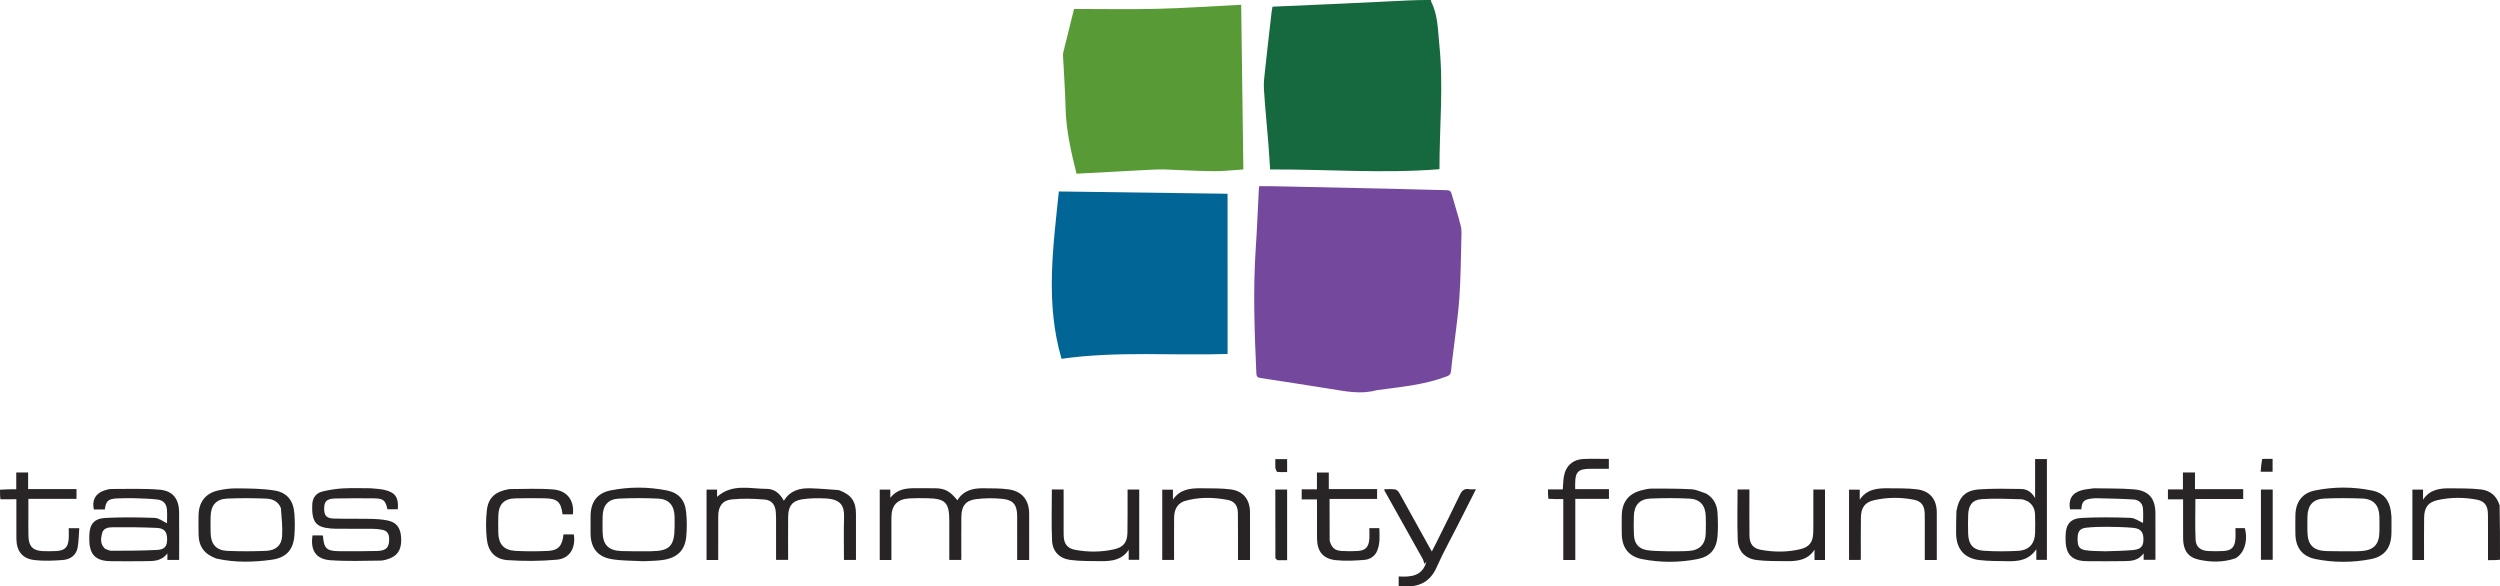 <svg xmlns:inkscape="http://www.inkscape.org/namespaces/inkscape" xmlns:sodipodi="http://sodipodi.sourceforge.net/DTD/sodipodi-0.dtd" xmlns="http://www.w3.org/2000/svg" xmlns:svg="http://www.w3.org/2000/svg" id="Layer_1" x="0px" y="0px" width="2468.001" viewBox="0 0 2468.001 578.905" xml:space="preserve" sodipodi:docname="TCF Logo Horizontal Text SVG.svg" height="578.905" inkscape:export-filename="Tests\TCF Logo Horizontal Text PNG.png" inkscape:export-xdpi="1000" inkscape:export-ydpi="1000"><defs id="defs7455"></defs><g inkscape:groupmode="layer" id="layer7" inkscape:label="LOGO" transform="translate(-1,-1)"><path fill="#16683f" opacity="1" stroke="none" d="m 1413.532,1 c 0.424,0.6 0.137,1.324 0.37,1.782 6.705,13.176 6.472,27.632 7.955,41.812 4.285,40.946 0.121,81.865 0.196,123.431 -55.791,4.505 -111.29,-0.045 -167.179,0.269 -0.621,-9.145 -1.115,-17.748 -1.808,-26.335 -1.434,-17.759 -3.241,-35.493 -4.33,-53.272 -0.402,-6.562 0.586,-13.244 1.29,-19.833 2,-18.704 4.173,-37.39 6.305,-56.08 0.187,-1.638 0.572,-3.253 0.921,-5.188 45.157,-1.951 90.23,-3.898 135.525,-6.216 C 1399.688,1 1406.375,1 1413.532,1 Z" id="path7380"></path><path fill="#292526" opacity="1" stroke="none" d="M 1,484.454 C 6.148,484 11.296,484 17.045,484 c 0,-5.607 0,-10.983 0,-16.598 4.182,0 7.767,0 11.725,0 0,5.302 0,10.568 0,16.385 16.066,0 31.78,0 47.757,0 0,3.463 0,6.381 0,9.72 -15.641,0 -31.231,0 -47.514,0 0,6.149 -0.007,11.91 0.002,17.671 0.009,6.497 -0.128,13 0.087,19.491 0.323,9.751 4.504,13.98 14.118,14.376 4.488,0.185 9.001,0.167 13.485,-0.075 8.117,-0.438 11.391,-3.592 12.077,-11.668 0.295,-3.469 0.049,-6.984 0.049,-10.842 3.341,0 6.384,0 10.403,0 -0.508,6.481 -0.475,12.973 -1.647,19.239 -1.394,7.451 -7.146,11.495 -14.188,12.089 -9.384,0.792 -18.978,1.184 -28.297,0.123 -12.148,-1.382 -17.829,-8.885 -17.934,-21.251 -0.095,-11.162 -0.021,-22.325 -0.022,-33.487 -1.14e-4,-1.627 -1.5e-5,-3.254 -1.5e-5,-5.348 -5.331,0 -10.278,0 -15.685,0.087 C 1,490.969 1,487.939 1,484.454 Z" id="path7382"></path><path fill="#282425" opacity="1" stroke="none" d="M 2469,553.531 C 2465.207,554 2461.415,554 2457.15,554 c 0,-6.989 0.01,-13.605 0,-20.221 -0.01,-8.494 0.07,-16.989 -0.069,-25.48 -0.134,-8.24 -3.376,-12.662 -11.264,-14.111 -12.707,-2.336 -25.552,-2.313 -38.186,0.458 -9.661,2.119 -13.383,7.217 -13.541,17.56 -0.186,12.155 -0.067,24.315 -0.079,36.472 0,1.63 -2e-4,3.26 -2e-4,5.126 -3.943,0 -7.547,0 -11.508,0 0,-22.995 0,-46.045 0,-69.456 3.247,0 6.635,0 10.512,0 0,3.235 0,6.606 0,9.977 6.444,-9.927 16.192,-11.356 26.4,-11.275 10.3,0.082 20.672,-0.041 30.873,1.134 9.052,1.042 15.529,6.43 18.346,15.77 0.366,17.734 0.366,35.421 0.366,53.578 z" id="path7384"></path><path fill="#74489d" opacity="1" stroke="none" d="m 1360.23,386.149 c -15.889,4.483 -31.094,1.089 -46.34,-1.324 -22.835,-3.615 -45.669,-7.245 -68.534,-10.664 -2.966,-0.443 -3.94,-1.532 -4.067,-4.344 -1.853,-41.102 -3.374,-82.195 -0.634,-123.33 1.294,-19.438 2.042,-38.911 3.059,-58.368 0.059,-1.122 0.308,-2.234 0.467,-3.343 3.871,0 7.497,-0.066 11.12,0.01 38.468,0.806 76.937,1.6 115.404,2.471 19.481,0.441 38.958,1.092 58.44,1.486 2.792,0.056 4.119,0.855 4.882,3.605 2.934,10.572 6.373,21.011 9.036,31.646 1.022,4.082 0.705,8.564 0.593,12.853 -0.501,19.146 -0.645,38.321 -1.9,57.421 -1.046,15.917 -3.429,31.747 -5.278,47.608 -1.001,8.593 -2.295,17.156 -3.098,25.766 -0.288,3.086 -1.732,4.008 -4.358,5.002 -22.04,8.339 -45.297,10.353 -68.793,13.505 z" id="path7386"></path><path fill="#589a36" opacity="1" stroke="none" d="m 1138.51,168.483 c -25.207,1.362 -49.948,2.668 -74.772,3.979 -5.445,-21.849 -10.305,-43.163 -10.821,-65.295 -0.392,-16.812 -1.627,-33.604 -2.457,-50.407 -0.065,-1.314 -0.111,-2.692 0.197,-3.952 3.474,-14.194 7.02,-28.37 10.649,-42.965 27.621,0 55.095,0.534 82.54,-0.151 27.256,-0.68 54.482,-2.588 82.454,-3.994 0.709,53.925 1.418,107.817 2.139,162.585 -10.082,0.629 -19.817,1.807 -29.541,1.714 -16.151,-0.155 -32.292,-1.165 -48.441,-1.725 -3.821,-0.132 -7.654,0.094 -11.946,0.211 z" id="path7388"></path><path fill="#016595" opacity="1" stroke="none" d="m 1212.87,260.001 c 0.013,30.304 0.013,60.108 0.013,90.429 -54.019,1.789 -109.174,-3.034 -163.926,4.776 -16.114,-54.923 -8.366,-109.822 -2.657,-165.198 55.042,0.749 110.078,1.499 166.557,2.268 0,22.682 0,44.954 0.013,67.725 z" id="path7390"></path><path fill="#282425" opacity="1" stroke="none" d="m 1005.148,535.999 c -3e-4,-8.827 0.022,-17.155 -0.01,-25.482 -0.036,-10.785 -3.543,-15.817 -14.034,-16.968 -8.69,-0.954 -17.681,-0.904 -26.356,0.176 -10.496,1.307 -14.551,6.772 -14.679,17.392 -0.157,12.989 -0.053,25.982 -0.062,38.972 -7.3e-4,1.137 -1.8e-4,2.275 -1.8e-4,3.683 -4.002,0 -7.714,0 -11.862,0 0,-12.994 0.003,-25.777 -7.3e-4,-38.56 -0.005,-18.213 -3.825,-22.088 -22.265,-22.37 -5.659,-0.086 -11.335,-0.142 -16.982,0.169 -12.088,0.664 -17.846,6.784 -17.88,18.75 -0.04,13.949 -0.009,27.899 -0.009,42.064 -3.989,0 -7.594,0 -11.532,0 0,-23.052 0,-46.108 0,-69.501 3.318,0 6.717,0 10.433,0 0,2.19 0,4.447 0,8.1 8.703,-10.771 19.956,-9.378 30.808,-9.462 4.496,-0.035 8.994,-0.042 13.49,0.037 9.706,0.171 14.511,2.769 21.93,11.89 5.924,-9.788 15.384,-12.033 25.78,-11.873 8.304,0.128 16.707,-0.084 24.881,1.112 13.424,1.964 20.175,10.584 20.201,24.189 0.029,15.111 0.01,30.221 0.01,45.527 -4.026,0 -7.63,0 -11.862,0 0,-5.809 0,-11.578 0,-17.847 z" id="path7392"></path><path fill="#282425" opacity="1" stroke="none" d="m 829.106,484.83 c 12.139,4.388 16.869,10.991 16.896,23.309 0.033,15.129 0.008,30.258 0.008,45.645 -4.028,0 -7.741,0 -11.862,0 0,-14.21 -0.315,-28.175 0.103,-42.118 0.319,-10.62 -2.575,-17.767 -17.959,-18.592 -7.767,-0.416 -15.71,-0.319 -23.375,0.846 -9.846,1.497 -13.728,6.803 -13.839,17.069 -0.153,14.141 -0.038,28.284 -0.038,42.74 -3.951,0 -7.665,0 -11.892,0 0,-11.362 0.016,-22.641 -0.008,-33.919 -0.009,-4.331 0.097,-8.676 -0.217,-12.988 -0.529,-7.263 -3.898,-12.081 -11.076,-12.681 -10.859,-0.908 -21.935,-1.203 -32.746,-0.088 -8.955,0.924 -12.984,7.043 -13.05,16.133 -0.106,14.458 -0.028,28.917 -0.028,43.616 -3.952,0 -7.556,0 -11.52,0 0,-22.998 0,-46.055 0,-69.463 3.269,0 6.666,0 10.393,0 0,2.139 0,4.4 0,7.151 15.018,-13.433 32.664,-7.843 49.261,-7.866 7.214,-0.01 12.913,4.623 16.699,11.747 6.199,-10.272 15.67,-12.613 26.062,-12.327 9.276,0.255 18.536,1.097 28.19,1.785 z" id="path7394"></path><path fill="#282526" opacity="1" stroke="none" d="m 2068.139,483.033 c 13.462,0.287 26.493,-0.021 39.409,1.054 14.788,1.23 21.211,8.941 21.287,23.694 0.077,15.153 0.017,30.307 0.017,45.846 -3.889,0 -7.61,0 -11.655,0 0,-1.607 0,-3.36 0,-6.353 -5.414,7.469 -12.622,7.571 -19.7,7.664 -12.164,0.159 -24.333,0.189 -36.497,0.035 -14.482,-0.184 -20.659,-6.477 -20.852,-20.845 -0.018,-1.333 -0.014,-2.667 9e-4,-4 0.125,-11.278 4.532,-17.224 15.819,-17.824 16.096,-0.855 32.281,-0.643 48.399,-0.074 4.186,0.148 8.266,3.317 12.239,5.032 0,-4.038 0.441,-9.436 -0.127,-14.725 -0.544,-5.068 -4.373,-8.136 -9.204,-8.445 -11.612,-0.741 -23.263,-0.905 -34.9,-1.217 -2.49,-0.067 -5.024,0.008 -7.476,0.401 -6.893,1.104 -8.641,3.134 -9.189,10.504 -3.677,0 -7.397,0 -11.158,0 -1.843,-9.588 1.91,-16.14 11.32,-18.774 3.812,-1.067 7.851,-1.329 12.268,-1.973 m 11.361,62.18 c 9.141,-0.369 18.323,-0.321 27.41,-1.233 7.846,-0.788 10.133,-3.829 10.081,-10.901 -0.051,-6.932 -2.703,-10.291 -10.186,-10.99 -8.601,-0.802 -17.28,-0.963 -25.928,-1.017 -6.809,-0.042 -13.667,0.115 -20.421,0.897 -6.308,0.729 -8.315,3.664 -8.441,10.228 -0.156,8.111 1.376,10.988 8.081,12.021 6.042,0.932 12.263,0.708 19.404,0.994 z" id="path7396"></path><path fill="#282425" opacity="1" stroke="none" d="m 132.001,492.796 c -5.665,0.075 -10.841,-0.037 -15.992,0.267 -8.25,0.487 -10.457,2.649 -11.536,10.851 -3.57,0 -7.186,0 -10.834,0 -2.05,-8.908 1.573,-15.773 10.135,-18.666 2.345,-0.792 4.861,-1.523 7.298,-1.52 15.796,0.019 31.664,-0.624 47.364,0.68 13.226,1.099 19.236,9.051 19.376,22.284 0.165,15.619 0.039,31.242 0.039,47.089 -4.049,0 -7.654,0 -11.605,0 0,-1.703 0,-3.444 0,-6.455 -6.217,8.109 -14.322,7.543 -22.13,7.646 -11.331,0.149 -22.666,0.155 -33.997,0.009 -14.708,-0.189 -20.836,-6.493 -20.97,-21.235 -0.011,-1.167 -0.01,-2.333 0.001,-3.5 0.106,-11.34 4.444,-17.318 15.697,-17.922 16.26,-0.873 32.612,-0.642 48.895,-0.049 4.119,0.15 8.123,3.456 12.133,5.29 0,-3.911 0.276,-8.698 -0.071,-13.439 -0.415,-5.665 -3.438,-9.269 -9.415,-9.997 -7.9,-0.962 -15.921,-0.936 -24.389,-1.335 M 104.831,542.861 c 2.048,0.651 4.099,1.873 6.143,1.862 15.107,-0.085 30.234,-0.019 45.31,-0.838 7.425,-0.403 9.732,-3.831 9.708,-10.649 -0.025,-7.016 -2.611,-10.715 -9.997,-11.078 -14.751,-0.725 -29.547,-0.713 -44.323,-0.624 -4.11,0.025 -8.716,1.018 -9.906,5.979 -1.235,5.154 -2.136,10.547 3.065,15.348 z" id="path7398"></path><path fill="#282425" opacity="1" stroke="none" d="m 1932.366,505.581 c 2.611,-14.073 8.656,-20.481 22.615,-21.469 13.723,-0.971 27.56,-0.611 41.339,-0.388 5.487,0.089 10.141,2.756 13.723,8.986 0,-13.632 0,-25.954 0,-38.492 4.152,0 7.753,0 11.662,0 0,33.021 0,66.071 0,99.457 -3.242,0 -6.639,0 -10.45,0 0,-2.921 0,-5.992 0,-10.502 -7.446,10.97 -17.7,12.027 -28.314,11.837 -9.306,-0.167 -18.678,-0.029 -27.894,-1.113 -14.879,-1.75 -22.665,-10.885 -22.976,-25.912 -0.151,-7.318 0.131,-14.644 0.294,-22.405 m 70.805,-9.473 c -2.177,-0.778 -4.34,-2.183 -6.534,-2.232 -13.117,-0.296 -26.293,-1.027 -39.345,-0.115 -9.302,0.65 -13.046,6.142 -13.332,15.66 -0.18,5.993 -0.166,11.998 -0.032,17.994 0.247,11.07 4.832,16.641 15.766,17.32 11.118,0.69 22.339,0.692 33.461,0.057 11.193,-0.639 16.684,-7.079 16.923,-18.283 0.124,-5.828 0.108,-11.667 -0.084,-17.493 -0.166,-5.028 -1.874,-9.445 -6.824,-12.907 z" id="path7400"></path><path fill="#292526" opacity="1" stroke="none" d="m 366.925,483.004 c 4.781,0.505 9.16,0.613 13.349,1.562 11.019,2.495 14.389,7.454 13.435,19.192 -3.399,0 -6.829,0 -10.261,0.004 -1.781,-8.699 -3.943,-10.674 -13.114,-10.777 -12.827,-0.145 -25.663,-0.167 -38.486,0.128 -8.087,0.186 -10.689,2.745 -10.829,9.295 -0.163,7.622 2.104,10.333 9.916,10.531 11.825,0.299 23.664,0.005 35.489,0.278 5.797,0.134 11.692,0.435 17.339,1.626 8.506,1.794 12.4,7.001 13.166,15.916 0.936,10.901 -2.275,17.818 -10.321,21.163 -3.178,1.321 -6.708,2.475 -10.091,2.512 -16.472,0.181 -33.008,0.801 -49.404,-0.375 -14.3,-1.026 -19.891,-9.879 -17.586,-24.486 3.24,0 6.518,0 9.754,0 0.233,0.311 0.565,0.549 0.584,0.809 0.818,11.761 3.566,14.597 15.276,14.731 12.661,0.145 25.331,0.116 37.988,-0.183 9.59,-0.226 12.496,-3.762 11.982,-13.085 -0.237,-4.296 -2.342,-6.923 -6.386,-7.764 -3.073,-0.639 -6.257,-0.994 -9.396,-1.022 -12.33,-0.113 -24.663,0.016 -36.994,-0.089 -3.311,-0.028 -6.663,-0.317 -9.916,-0.92 -7.973,-1.477 -11.682,-5.217 -12.823,-13.12 -0.496,-3.432 -0.513,-6.986 -0.293,-10.456 0.404,-6.366 4.002,-10.798 10.011,-12.267 6.577,-1.608 13.381,-2.678 20.138,-3.066 8.969,-0.515 17.99,-0.142 27.476,-0.138 z" id="path7402"></path><path fill="#282526" opacity="1" stroke="none" d="m 2361.855,511.194 c 0,5.802 0.102,11.13 -0.027,16.452 -0.342,14.143 -6.69,22.716 -20.605,25.389 -17.914,3.441 -36.117,3.475 -54.033,-0.056 -13.569,-2.675 -20.007,-11.402 -20.185,-25.174 -0.08,-6.157 -0.126,-12.318 0.023,-18.472 0.308,-12.686 6.666,-21.534 19.052,-24.084 18.724,-3.855 37.756,-3.851 56.477,-0.018 12.869,2.634 18.425,10.885 19.298,25.964 m -35.431,34.014 c 1.497,-0.043 2.994,-0.066 4.49,-0.133 13.339,-0.596 18.933,-6.344 19.064,-19.649 0.048,-4.824 0.09,-9.652 -0.039,-14.474 -0.298,-11.079 -5.713,-17.326 -16.669,-17.781 -12.619,-0.524 -25.295,-0.537 -37.912,0.009 -10.829,0.468 -16.131,6.573 -16.432,17.412 -0.143,5.154 -0.127,10.316 -0.039,15.472 0.216,12.742 5.774,18.531 18.611,18.952 9.308,0.305 18.631,0.147 28.927,0.194 z" id="path7404"></path><path fill="#282526" opacity="1" stroke="none" d="m 1685.536,488.361 c 7.344,4.458 10.552,11.098 10.998,18.922 0.445,7.796 0.672,15.689 -0.029,23.447 -1.142,12.644 -7.293,19.789 -19.922,22.241 -18.103,3.515 -36.471,3.538 -54.564,-0.026 -13.337,-2.628 -19.791,-11.36 -20.012,-24.841 -0.101,-6.161 -0.116,-12.326 0.01,-18.486 0.258,-12.974 6.776,-21.297 19.277,-24.533 3.368,-0.872 6.866,-1.742 10.306,-1.748 13.137,-0.024 26.294,-0.054 39.401,0.69 4.806,0.273 9.491,2.69 14.536,4.335 m -39.035,56.848 c 7.152,-0.077 14.322,0.139 21.452,-0.299 11.049,-0.68 16.634,-6.588 16.967,-17.538 0.172,-5.651 0.184,-11.317 -0.01,-16.966 -0.354,-10.528 -5.66,-16.687 -16.19,-17.186 -12.777,-0.606 -25.623,-0.581 -38.405,-0.035 -10.816,0.462 -16.127,6.587 -16.385,17.442 -0.146,6.15 -0.189,12.318 0.093,18.461 0.383,8.359 4.425,13.535 12.628,14.966 6.162,1.075 12.556,0.819 19.847,1.156 z" id="path7406"></path><path fill="#282526" opacity="1" stroke="none" d="m 214.646,552.424 c -11.851,-4.291 -17.316,-11.63 -17.611,-23.662 -0.159,-6.49 -0.16,-12.99 -0.003,-19.481 0.308,-12.677 6.762,-21.176 19.117,-24.069 6.253,-1.464 12.84,-2.179 19.261,-2.093 12.105,0.161 24.351,0.178 36.256,2.051 12.725,2.001 18.922,9.834 19.934,22.685 0.586,7.443 0.616,15.015 -0.023,22.45 -1.164,13.55 -8.14,21.333 -22.461,23.294 -17.984,2.462 -36.141,2.938 -54.471,-1.175 m 63.66,-49.861 c -2.638,-6.651 -8.347,-9.142 -14.684,-9.36 -12.802,-0.441 -25.65,-0.583 -38.44,7e-4 -10.802,0.493 -15.984,6.629 -16.259,17.587 -0.138,5.491 -0.143,10.992 0.002,16.482 0.29,10.936 5.498,17.049 16.321,17.533 12.791,0.572 25.645,0.52 38.44,-0.014 9.51,-0.396 15.217,-5.353 15.797,-14.211 0.592,-9.046 -0.464,-18.2 -1.176,-28.019 z" id="path7408"></path><path fill="#282526" opacity="1" stroke="none" d="m 635.998,555.046 c -10.926,-0.641 -21.522,-0.333 -31.737,-2.158 -13.656,-2.439 -20.065,-11.273 -20.257,-25.023 -0.082,-5.823 -0.071,-11.648 -0.003,-17.471 0.161,-13.867 6.51,-22.677 19.992,-25.327 18.241,-3.586 36.755,-3.544 55.005,0.031 12.053,2.361 18.192,9.388 19.391,21.575 0.793,8.066 0.843,16.337 0.044,24.399 -1.339,13.524 -9.145,20.836 -23.539,22.819 -6.07,0.836 -12.26,0.797 -18.895,1.155 m 30.992,-34.585 c -0.014,-3.328 0.068,-6.659 -0.06,-9.982 -0.405,-10.547 -5.625,-16.747 -16.136,-17.248 -12.944,-0.617 -25.963,-0.633 -38.904,0.01 -10.577,0.525 -15.658,6.652 -15.961,17.323 -0.146,5.154 -0.129,10.316 -0.042,15.472 0.217,12.764 5.757,18.56 18.585,18.974 9.641,0.311 19.297,0.251 28.946,0.176 18.761,-0.145 23.566,-5.044 23.573,-24.725 z" id="path7410"></path><path fill="#292526" opacity="1" stroke="none" d="m 503.835,483.815 c 14.882,0.012 29.411,-0.846 43.753,0.419 13.612,1.201 20.526,11.223 18.992,24.493 -3.395,0 -6.817,0 -10.219,0 -1.584,-12.247 -5.127,-15.572 -17.388,-15.798 -9.822,-0.181 -19.656,-0.217 -29.473,0.07 -10.986,0.322 -16.248,5.867 -16.556,17.003 -0.157,5.658 -0.154,11.326 -0.03,16.986 0.243,11.096 5.478,17.166 16.657,17.8 10.953,0.621 21.991,0.585 32.95,0.017 9.747,-0.505 13.638,-5.284 14.767,-16.256 3.375,0 6.781,0 10.174,0 2.138,13.139 -3.902,23.788 -16.577,24.957 -16.149,1.489 -32.58,1.573 -48.766,0.457 -12.34,-0.851 -19.202,-8.484 -20.527,-20.814 -1.007,-9.367 -1.013,-19.024 0.035,-28.384 1.414,-12.629 8.427,-18.633 22.209,-20.95 z" id="path7412"></path><path fill="#282425" opacity="1" stroke="none" d="m 1418.907,536.794 c 7.883,-15.971 15.79,-31.518 23.266,-47.269 2.074,-4.369 4.508,-6.481 9.387,-5.592 1.892,0.345 3.899,0.056 6.485,0.056 -6.168,12.19 -12.071,23.864 -17.981,35.535 -6.979,13.784 -14.541,27.309 -20.777,41.421 -5.909,13.37 -15.745,19.083 -29.775,18.959 -2.487,-0.022 -4.975,-0.003 -7.735,-0.003 0,-3.199 0,-6.263 0,-9.818 12.141,0.682 23.349,-0.268 27.315,-14.445 -0.63,0.676 -1.26,1.351 -1.89,2.027 -0.611,-1.739 -0.984,-3.61 -1.869,-5.197 -12.463,-22.351 -24.997,-44.664 -37.502,-66.992 -0.146,-0.261 -0.143,-0.607 -0.335,-1.486 3.682,0 7.296,-0.343 10.789,0.16 1.501,0.216 3.214,1.929 4.042,3.404 9.918,17.679 19.686,35.441 29.498,53.18 0.796,1.439 1.624,2.859 2.678,4.711 1.566,-3.051 2.915,-5.678 4.403,-8.652 z" id="path7414"></path><path fill="#292526" opacity="1" stroke="none" d="m 1313.652,534.876 c 2.025,6.88 5.037,9.598 11.762,10.035 5.142,0.334 10.334,0.305 15.482,0.038 7.874,-0.408 11.121,-3.532 11.852,-11.343 0.338,-3.611 0.058,-7.281 0.058,-11.214 3.387,0 6.316,0 9.881,0 0.225,7.461 0.894,15.058 -2.112,22.314 -2.333,5.632 -7.306,8.614 -12.889,9.041 -9.4,0.718 -18.988,1.264 -28.306,0.203 -12.505,-1.425 -18.135,-8.852 -18.216,-21.518 -0.081,-12.648 -0.018,-25.296 -0.018,-38.462 -5.101,0 -9.995,0 -15.108,0 0,-3.474 0,-6.431 0,-9.9 4.867,0 9.754,0 15.041,0 0,-5.749 0,-11.008 0,-16.589 3.989,0 7.576,0 11.721,0 0,5.194 0,10.584 0,16.342 16.137,0 31.734,0 47.661,0 0,3.288 0,6.207 0,9.735 -15.569,0 -31.275,0 -46.922,0 0,14.041 0,27.478 0.113,41.32 z" id="path7416"></path><path fill="#292526" opacity="1" stroke="none" d="m 2207.977,552.116 c -12.368,4.255 -24.642,4.021 -36.75,1.272 -10.26,-2.329 -14.975,-9.376 -15.059,-20.665 -0.095,-12.787 -0.022,-25.574 -0.022,-38.763 -5.076,0 -9.836,0 -14.961,0 0,-3.431 0,-6.477 0,-9.858 4.69,0 9.454,0 14.811,0 0,-5.67 0,-11.039 0,-16.674 4.172,0 7.756,0 11.89,0 0,5.333 0,10.719 0,16.455 16.121,0 31.704,0 47.598,0 0,3.273 0,6.194 0,9.698 -15.603,0 -31.303,0 -47.182,0 0,13.678 -0.435,26.798 0.166,39.872 0.349,7.589 4.798,11.075 12.546,11.509 4.976,0.279 9.993,0.261 14.97,-0.014 7.812,-0.431 11.057,-3.589 11.77,-11.413 0.329,-3.604 0.056,-7.263 0.056,-11.164 3.428,0 6.357,0 9.307,0 3.241,12.402 -0.336,24.506 -9.14,29.746 z" id="path7418"></path><path fill="#282425" opacity="1" stroke="none" d="m 1169.332,495.988 c -7.475,3.391 -9.195,9.658 -9.254,16.634 -0.116,13.625 -0.034,27.251 -0.034,41.149 -4.034,0 -7.745,0 -11.678,0 0,-23.136 0,-46.062 0,-69.385 3.311,0 6.696,0 10.558,0 0,3.141 0,6.515 0,9.888 6.893,-10.357 17.219,-11.376 27.873,-11.243 9.8,0.122 19.698,-0.152 29.368,1.135 12.259,1.632 18.773,10.124 18.828,22.549 0.069,15.616 0.016,31.233 0.016,47.087 -3.941,0 -7.543,0 -11.861,0 0,-1.527 0,-3.113 -2e-4,-4.699 -0.02,-13.82 0.057,-27.642 -0.1,-41.461 -0.084,-7.414 -3.203,-11.893 -10.418,-13.208 -14.338,-2.614 -28.752,-2.983 -43.298,1.553 z" id="path7420"></path><path fill="#282425" opacity="1" stroke="none" d="m 1901.148,528 c -0.017,-6.998 0.064,-13.498 -0.078,-19.994 -0.173,-7.922 -3.38,-12.336 -11.066,-13.77 -12.874,-2.402 -25.888,-2.396 -38.685,0.505 -9.386,2.128 -13.073,7.192 -13.224,17.301 -0.197,13.161 -0.072,26.326 -0.093,39.489 -10e-4,0.645 -0.073,1.29 -0.13,2.22 -3.827,0 -7.541,0 -11.493,0 0,-23.094 0,-46.031 0,-69.366 3.296,0 6.681,0 10.552,0 0,3.137 0,6.519 0,9.901 6.895,-10.386 17.232,-11.385 27.895,-11.258 9.641,0.114 19.376,-0.173 28.892,1.075 12.67,1.661 19.223,10.019 19.275,22.682 0.065,15.618 0.015,31.236 0.015,47.055 -4.018,0 -7.622,0 -11.861,0 0,-8.471 0,-16.906 0,-25.841 z" id="path7422"></path><path fill="#272324" opacity="1" stroke="none" d="m 1051.009,516.996 c 0.012,4.665 -0.074,8.834 0.056,12.997 0.245,7.812 3.539,12.339 11.168,13.77 12.875,2.415 25.89,2.388 38.691,-0.495 9.153,-2.062 12.913,-6.969 13.085,-16.307 0.23,-12.494 0.11,-24.995 0.139,-37.493 0,-1.634 5e-4,-3.268 5e-4,-5.187 3.933,0 7.538,0 11.503,0 0,22.869 0,45.941 0,69.372 -3.148,0 -6.548,0 -10.392,0 0,-3.186 0,-6.584 0,-9.982 -6.649,10.237 -16.772,11.392 -27.255,11.29 -9.975,-0.096 -20.033,0.107 -29.894,-1.118 -11.078,-1.376 -18.011,-8.282 -18.509,-19.077 -0.772,-16.744 -0.204,-33.55 -0.204,-50.551 3.812,0 7.414,0 11.613,0 0,10.752 0,21.518 0,32.782 z" id="path7424"></path><path fill="#272324" opacity="1" stroke="none" d="m 1791.149,510 c 0,-8.803 0,-17.105 0,-25.706 3.906,0 7.509,0 11.487,0 0,22.963 0,46.15 0,69.527 -3.345,0 -6.629,0 -10.349,0 0,-3.336 0,-6.739 0,-10.141 -6.926,10.6 -17.47,11.413 -28.247,11.291 -9.642,-0.109 -19.369,0.101 -28.894,-1.119 -11.267,-1.443 -18.168,-8.512 -18.635,-19.544 -0.702,-16.588 -0.183,-33.228 -0.183,-50.08 3.854,0 7.456,0 11.68,0 0,2.043 0,4.14 3e-4,6.236 0.012,13.165 -0.081,26.331 0.077,39.494 0.093,7.828 3.495,12.401 11.112,13.797 13.039,2.391 26.211,2.486 39.165,-0.635 8.816,-2.124 12.356,-6.955 12.668,-16.126 0.187,-5.494 0.089,-10.997 0.119,-16.996 z" id="path7426"></path><path fill="#292526" opacity="1" stroke="none" d="m 1529.527,493.417 c -0.361,-3.117 -0.361,-5.938 -0.361,-9.312 4.748,0 9.633,0 14.608,0 0.357,-4.467 0.417,-8.438 1.035,-12.321 1.713,-10.766 8.694,-17.185 19.636,-17.673 8.134,-0.363 16.298,-0.071 24.822,-0.071 0,3.147 0,6.176 0,9.759 -6.243,0 -12.35,-0.013 -18.457,0.003 -11.765,0.031 -14.795,3.058 -14.797,14.743 -3e-4,1.633 0,3.267 0,5.314 11.225,0 22.14,0 33.338,0 0,3.331 0,6.25 0,9.646 -10.927,0 -21.822,0 -33.216,0 0,20.337 0,40.217 0,60.317 -4.096,0 -7.701,0 -11.865,0 0,-19.828 0,-39.695 0,-60.109 -5.158,0 -9.769,0 -14.742,-0.296 z" id="path7428"></path><path fill="#272425" opacity="1" stroke="none" d="m 1262.152,554.039 c -1.038,-0.785 -2.085,-1.564 -2.088,-2.347 -0.088,-22.399 -0.071,-44.799 -0.071,-67.45 4.026,0 7.734,0 11.651,0 0,23.261 0,46.275 0,69.8 -3.13,0 -6.073,0 -9.493,-0.003 z" id="path7430"></path><path fill="#272425" opacity="1" stroke="none" d="m 2232.991,537.998 c 0,-18.14 0,-35.781 0,-53.714 3.955,0 7.672,0 11.627,0 0,23.081 0,46.018 0,69.359 -3.625,0 -7.334,0 -11.627,0 0,-4.936 0,-10.041 0,-15.644 z" id="path7432"></path><path fill="#282425" opacity="1" stroke="none" d="m 1259.991,462.897 c 0,-3.116 0,-5.753 0,-8.644 4.01,0 7.725,0 11.652,0 0,4.165 0,8.102 0,12.752 -3.238,0 -6.522,0.228 -9.729,-0.166 -0.771,-0.095 -1.289,-2.254 -1.923,-3.942 z" id="path7434"></path><path fill="#272425" opacity="1" stroke="none" d="m 2234.214,454.032 c 3.635,-0.035 6.793,-0.035 10.294,-0.035 0,4.237 0,8.298 0,12.69 -3.643,0 -7.357,0 -11.795,0 0.346,-4.27 0.685,-8.446 1.501,-12.656 z" id="path7436"></path></g></svg>